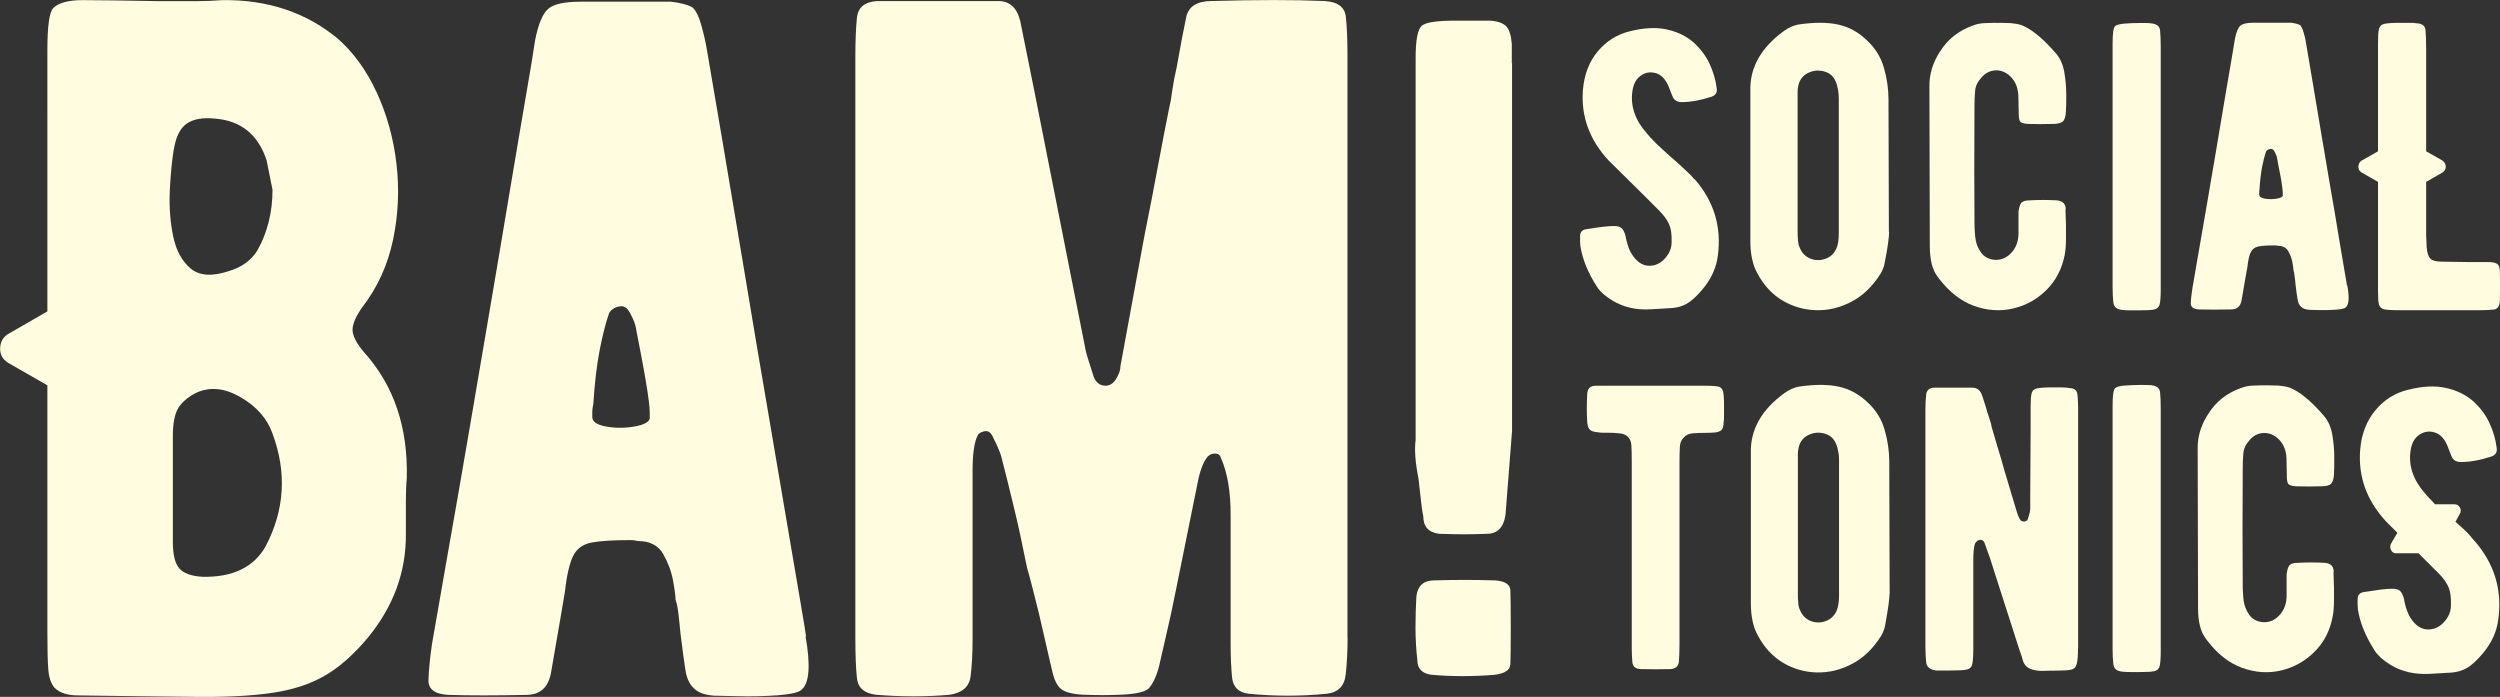 <svg viewBox="0 0 193.66 53.98" xmlns="http://www.w3.org/2000/svg" id="Layer_1">
  <rect x="0" y="0" width="193.66" height="53.98" fill="#333333" stroke="none"/>
  <defs>
    <style>
      .cls-1 {
        fill: #fffcdf;
      }
    </style>
  </defs>
  <g>
    <path d="M31.51,37.04c-.05.51-.07,1.13-.07,1.84v2.37c.05,3.01-.95,5.73-2.98,8.19-1.12,1.33-2.25,2.31-3.37,2.94-1.12.64-2.47,1.07-4.06,1.3-1.58.23-3.57.33-5.96.3-2.4-.02-5.41-.06-9.03-.11-.82,0-1.43-.2-1.83-.61-.26-.31-.42-.78-.47-1.41-.05-.64-.07-1.59-.07-2.87v-19.13l-3.05-1.75c-.41-.26-.61-.62-.61-1.07,0-.51.2-.89.61-1.15l3.05-1.76V3.91c0-1.88.15-2.98.46-3.29C4.54.22,5.29.01,6.39.01s3.1.03,6.01.08h2.71c.79,0,1.49-.03,2.1-.08,3.52-.05,6.5.95,8.95,2.98,1.22,1.07,2.23,2.46,3.02,4.17.79,1.71,1.3,3.55,1.53,5.51.23,1.97.15,3.93-.26,5.89-.41,1.96-1.2,3.7-2.38,5.23-.51.72-.76,1.31-.76,1.76s.3,1.05.91,1.76c2.29,2.55,3.39,5.79,3.29,9.71ZM13.46,11.57c-.15.92-.25,2-.31,3.25-.05,1.25.04,2.42.27,3.51.23,1.1.69,1.92,1.37,2.49.69.56,1.7.61,3.03.15.97-.31,1.68-.84,2.14-1.61.76-1.37,1.15-2.93,1.15-4.66l-.46-2.29c-.66-1.99-1.99-3.06-3.97-3.22-.97-.1-1.71.03-2.22.39-.51.36-.84,1.02-.99,1.99ZM20.58,42.31c1.47-2.8,1.65-5.71.53-8.72-.41-1.17-1.24-2.11-2.49-2.83-1.25-.72-2.4-.82-3.47-.31-.67.36-1.13.77-1.38,1.23-.25.46-.38,1.15-.38,2.07v8.26c0,.96.17,1.64.5,2.02.33.38.93.6,1.8.65,2.34.05,3.98-.74,4.9-2.38Z" class="cls-1"></path>
    <path d="M104.39,49.36c0,1.08-.05,2.05-.15,2.92-.1.87-.59,1.36-1.46,1.46-2,.2-4.02.2-6.07,0-.77-.1-1.19-.52-1.27-1.26-.07-.75-.11-1.6-.11-2.58v-10c0-.92-.06-1.75-.19-2.5-.13-.74-.32-1.4-.58-1.96-.05-.2-.2-.31-.46-.31-.2,0-.38.08-.54.23-.36.41-.64,1.18-.84,2.31l-1.62,8c-.25,1.28-.5,2.41-.73,3.39-.23.97-.42,1.81-.58,2.53-.21.82-.49,1.41-.84,1.77-.31.25-.98.4-2,.45-1.02.05-2.07.05-3.15,0-.77-.05-1.31-.2-1.62-.45-.31-.26-.54-.75-.69-1.46-.16-.66-.36-1.56-.62-2.69-.25-1.13-.51-2.2-.77-3.2-.25-1-.43-1.67-.54-2.03-.36-1.8-.7-3.39-1.04-4.77-.33-1.39-.63-2.57-.88-3.54-.05-.25-.14-.54-.27-.84-.13-.31-.29-.67-.5-1.07-.16-.31-.38-.42-.66-.34-.28.07-.44.19-.49.34-.25.51-.38,1.41-.38,2.69v13.07c0,1.08-.05,2.03-.15,2.85-.1.82-.64,1.3-1.62,1.45-1.85.16-3.75.16-5.69,0-.92-.1-1.42-.53-1.5-1.3-.08-.77-.12-1.79-.12-3.08V4.31c0-1.13.04-2.11.12-2.92.08-.82.6-1.25,1.58-1.31h9.38c.87,0,1.43.51,1.69,1.54l1.07,5.31,4,20.21c.05.21.12.48.23.81.1.33.23.73.38,1.2.16.46.45.7.89.73.44.02.78-.27,1.04-.88.1-.2.15-.41.15-.62l1.84-10c.41-2.05.77-3.9,1.08-5.57.31-1.67.59-3.12.84-4.35.1-.41.19-.9.26-1.46.08-.56.2-1.18.35-1.84.31-1.74.55-3.02.73-3.84.18-.82.84-1.24,1.96-1.24,3.49-.1,6.41-.1,8.76,0,1.03.06,1.58.48,1.65,1.27.08.79.12,1.75.12,2.88v45.13Z" class="cls-1"></path>
    <path d="M62.4,49.28c.4,2.26.3,3.64-.31,4.15-.21.21-.82.35-1.85.43-1.02.07-2.05.1-3.07.07-1.02-.02-1.64-.04-1.84-.04-.72-.05-1.23-.23-1.54-.54-.36-.31-.59-.78-.69-1.42-.1-.64-.23-1.57-.38-2.8-.05-.56-.11-1.07-.16-1.53-.05-.46-.12-.84-.23-1.15,0-.26-.06-.75-.19-1.46-.13-.72-.39-1.41-.77-2.08-.38-.66-1.03-1-1.95-1-.21-.05-.36-.07-.46-.07h-.15c-1.33,0-2.33.06-2.99.19-.67.13-1.14.47-1.42,1.03-.28.56-.5,1.51-.65,2.84-.05.31-.16.98-.34,2.01-.18,1.02-.42,2.43-.73,4.22-.21,1.13-.85,1.7-1.92,1.7-2.36.05-4.36.05-6,0-1.07-.05-1.59-.44-1.57-1.15.02-.72.11-1.64.27-2.77.3-1.74.69-3.99,1.18-6.76.49-2.77,1.02-5.79,1.58-9.06.56-3.28,1.13-6.58,1.69-9.91.57-3.33,1.09-6.46,1.58-9.37.49-2.92.91-5.42,1.27-7.5.36-2.07.59-3.47.69-4.19.25-1.28.6-2.09,1.03-2.45.44-.36,1.27-.54,2.5-.54h6.99c.82.1,1.38.26,1.69.46.26.25.48.69.65,1.31.18.61.32,1.23.43,1.84.36,2.1.79,4.66,1.31,7.69.51,3.02,1.05,6.23,1.62,9.64.56,3.41,1.13,6.75,1.69,10.03.56,3.28,1.07,6.28,1.53,8.99.46,2.72.83,4.91,1.12,6.57.28,1.67.43,2.55.43,2.65ZM50.33,32.37v-.45c0-.2-.03-.49-.07-.85-.05-.46-.16-1.13-.31-2-.15-.87-.31-1.69-.46-2.46-.15-.77-.23-1.17-.23-1.22-.05-.31-.21-.69-.46-1.15-.21-.41-.49-.58-.84-.5-.36.07-.61.24-.77.5-.25.71-.5,1.66-.73,2.84-.23,1.18-.4,2.59-.5,4.23-.05.21-.08.4-.08.58v.42c0,.36.36.6,1.07.73.72.13,1.45.13,2.2,0,.74-.13,1.14-.35,1.19-.65Z" class="cls-1"></path>
  </g>
  <path d="M117.11,4.86v-1.45c-.05-.68-.2-1.13-.44-1.38-.24-.24-.65-.39-1.23-.43h-2.74c-1.4,0-2.26.13-2.57.4-.31.27-.47,1.1-.47,2.49v29.61c-.1.72-.03,1.71.22,2.97.09.77.16,1.38.21,1.85.05.46.1.8.16,1.05,0,.82.41,1.28,1.23,1.38,1.35.05,2.58.05,3.69,0,.82,0,1.3-.48,1.45-1.45l.51-6.52V4.86ZM117.03,48.72c0,1.35-.01,2.26-.03,2.72-.02.46-.42.73-1.2.83-1.69.14-3.32.14-4.92,0-.73-.1-1.09-.48-1.09-1.16-.09-.82-.14-1.64-.14-2.46s.02-1.64.07-2.46c.1-.82.56-1.23,1.38-1.23,1.59-.05,3.16-.05,4.7,0,.77.05,1.17.3,1.2.76.02.46.03,1.46.03,3Z" class="cls-1"></path>
  <g>
    <path d="M131.25,13.85c1.52,1.73,2.12,3.72,1.82,5.96-.12.95-.52,1.82-1.21,2.63-.44.52-.84.88-1.18,1.08-.34.19-.72.31-1.15.34-.42.03-.98.06-1.67.1-1.13.07-2.13-.17-2.99-.7-.55-.34-.93-.68-1.15-1.03-.71-1.09-1.14-2.15-1.3-3.18-.02-.22-.03-.48-.02-.78.01-.3.18-.48.5-.52.5-.08.92-.14,1.26-.18.35-.04.6-.06.76-.06.3-.01.53.03.67.14.14.11.25.33.34.65,0,.02,0,.07.02.14.02.07.04.15.06.25.08.33.18.61.31.85.48.85,1.09,1.18,1.84,1,.36-.1.67-.32.93-.66.27-.35.4-.72.4-1.12.02-.61-.05-1.07-.2-1.4-.15-.33-.39-.66-.71-.99-.33-.32-.75-.75-1.27-1.27l-2.72-2.69c-1.47-1.6-2.13-3.41-1.97-5.45.1-1.19.48-2.18,1.14-2.97.67-.8,1.49-1.32,2.46-1.56,1.11-.28,2.07-.33,2.89-.15.82.18,1.5.51,2.05.98.54.48.96,1.03,1.26,1.66.29.62.48,1.26.56,1.9.06.33-.07.55-.39.67-.85.28-1.62.42-2.33.42-.36,0-.6-.16-.72-.49l-.31-.78c-.24-.54-.57-.87-.98-.98-.42-.11-.8-.05-1.15.2-.35.24-.57.64-.65,1.21-.16,1.15.21,2.24,1.12,3.26.14.18.37.43.69.75.32.31.68.64,1.07.99.4.34.77.67,1.12,1,.35.32.62.59.8.82Z" class="cls-1"></path>
    <path d="M146.34,17.97c0,.17-.03.45-.08.85-.05.4-.14.92-.27,1.56-.02.14-.06.28-.11.4-.05.13-.11.26-.19.4-.62.99-1.37,1.72-2.25,2.18-.88.47-1.79.69-2.73.67-.94-.02-1.81-.27-2.63-.75-.81-.48-1.47-1.2-1.96-2.13-.35-.64-.53-1.46-.53-2.47V7.07c-.06-1.81.81-3.37,2.6-4.67.37-.27.75-.43,1.11-.5,1.22-.18,2.25-.18,3.08,0,.83.18,1.57.58,2.21,1.2.66.6,1.1,1.31,1.34,2.13.24.82.36,1.65.36,2.47l.03,10.25ZM142.26,19.24c.12-.29.18-.68.18-1.17V7.6c0-.22-.02-.42-.05-.6-.03-.18-.07-.34-.11-.48-.16-.51-.47-.84-.92-.97-.46-.14-.89-.1-1.32.11-.42.21-.68.58-.76,1.11-.02.08-.03.21-.03.37v10.71c0,.3.01.57.03.8.02.22.06.4.13.52.16.42.44.7.82.86.38.15.76.16,1.16.02.4-.13.69-.4.87-.82Z" class="cls-1"></path>
    <path d="M160,16.23c.04.87.05,1.6.04,2.18,0,.58-.04,1.03-.1,1.34-.21,1.08-.69,1.99-1.42,2.72-.74.73-1.6,1.2-2.59,1.43-.99.23-2,.16-3.03-.21-1.03-.38-1.95-1.11-2.76-2.19-.23-.29-.4-.64-.5-1.04-.1-.4-.15-.87-.15-1.39l-.03-12.35c-.02-.96.26-1.89.86-2.79.59-.91,1.4-1.54,2.42-1.92.37-.15.72-.22,1.06-.22.46-.02.85-.03,1.17-.02.32.01.59.02.79.02.15.02.29.04.44.06.14.02.28.06.4.1.38.15.79.4,1.24.77.45.36.93.85,1.45,1.45.31.37.52.85.62,1.43.1.58.15,1.16.15,1.73s0,1.01-.03,1.33c-.02.37-.1.62-.23.75-.14.12-.39.19-.77.19-.64.02-1.29.02-1.93,0-.29-.02-.49-.07-.58-.15-.09-.08-.14-.28-.14-.58s-.01-.77-.03-1.42c-.02-.6-.2-1.08-.54-1.45-.35-.37-.74-.55-1.17-.55s-.81.18-1.13.53c-.31.34-.48.68-.51,1.05-.03.36-.05.74-.05,1.13-.02,3.6-.02,6.62,0,9.05,0,.21,0,.41.02.62,0,.21.03.41.05.59.04.4.18.78.43,1.13.25.35.62.55,1.1.58.47.02.89-.16,1.25-.54.36-.38.54-.87.56-1.45v-1.72c.04-.35.12-.59.22-.71.11-.12.33-.19.65-.19.67-.04,1.37-.04,2.1,0,.46.04.69.28.69.71Z" class="cls-1"></path>
    <path d="M167.38,22.43c0,.53-.03.91-.08,1.13-.05.22-.19.36-.41.41-.22.05-.59.07-1.12.07h-.78c-.22,0-.41-.01-.58-.03-.43-.04-.66-.23-.7-.57-.04-.34-.06-.73-.06-1.18V3.39c0-.78.06-1.23.19-1.36.1-.1.35-.17.72-.2.38-.03.78-.05,1.19-.05s.72,0,.9.03c.43.05.65.23.68.56.03.33.05.77.05,1.31v18.75Z" class="cls-1"></path>
    <path d="M181.83,22.11c.17.93.13,1.5-.13,1.71-.08.08-.34.14-.76.17-.42.03-.85.04-1.28.03-.42-.01-.68-.02-.76-.02-.3-.02-.51-.1-.63-.22-.15-.12-.25-.32-.29-.59-.05-.27-.1-.65-.16-1.16-.02-.24-.04-.45-.07-.63-.02-.19-.05-.35-.09-.48,0-.1-.03-.31-.08-.6-.06-.3-.16-.58-.32-.86-.16-.28-.43-.42-.81-.42-.08-.02-.14-.03-.19-.03h-.07c-.55,0-.96.03-1.24.08-.28.06-.47.2-.59.44-.12.23-.21.62-.27,1.17-.02.13-.07.4-.15.82-.07.42-.17,1-.3,1.75-.09.47-.35.7-.8.7-.97.02-1.8.02-2.48,0-.45-.02-.66-.18-.65-.48,0-.3.05-.68.12-1.14.12-.72.29-1.65.48-2.79.2-1.14.42-2.39.65-3.75.24-1.36.47-2.72.7-4.1.23-1.38.45-2.67.65-3.88.2-1.21.38-2.24.53-3.1.15-.86.24-1.43.29-1.73.1-.53.25-.87.43-1.02.18-.15.52-.22,1.03-.22h2.89c.34.05.57.11.7.19.1.11.19.29.26.54.08.25.14.51.18.76.15.87.33,1.94.54,3.19.21,1.25.44,2.58.67,3.99.24,1.41.47,2.79.7,4.14.24,1.35.45,2.59.63,3.72.19,1.12.35,2.03.46,2.72.12.69.18,1.05.18,1.1ZM176.83,15.12v-.19c0-.09-.01-.21-.03-.35-.02-.19-.06-.46-.12-.82-.07-.36-.13-.7-.2-1.02-.06-.32-.09-.49-.09-.51-.02-.13-.09-.28-.19-.48-.08-.17-.2-.24-.35-.21-.15.03-.26.1-.32.21-.1.3-.2.69-.3,1.18-.09.49-.16,1.07-.2,1.75-.02.08-.02.16-.02.24v.17c0,.15.15.25.45.3.3.05.59.05.9,0,.31-.05.47-.14.49-.27Z" class="cls-1"></path>
    <path d="M193.65,21.05c.02.74.02,1.49,0,2.25-.02.42-.18.65-.48.68-.3.03-.62.05-.99.05h-6.49c-.46,0-.8-.03-1.01-.07-.21-.05-.35-.19-.4-.39-.05-.21-.07-.55-.07-1.02v-8.46l-1.27-.73c-.17-.1-.25-.25-.25-.44,0-.21.08-.37.25-.48l1.27-.72V3.38c0-.53.02-.9.07-1.12.05-.22.19-.36.41-.41.22-.05.59-.08,1.1-.08h.82c.23,0,.43,0,.57.03.45.02.68.2.71.54.03.34.05.82.05,1.43v7.95l1.27.72c.16.13.25.29.25.48,0,.17-.08.32-.25.44l-1.27.73v3.8c0,.32,0,.58.02.8,0,.21.02.37.02.47.04.44.14.74.3.89.16.15.46.22.9.22s1.12.01,2.03.03h1.54c.34,0,.57.05.7.15.13.09.2.3.2.61Z" class="cls-1"></path>
  </g>
  <path d="M146.37,46.02c0,.17-.03.45-.08.85-.06.4-.14.92-.26,1.57-.02.14-.06.28-.11.4-.05.13-.11.26-.19.4-.62.99-1.37,1.72-2.25,2.18-.88.47-1.79.69-2.73.67-.94-.02-1.82-.27-2.63-.75-.81-.49-1.47-1.2-1.96-2.13-.35-.63-.53-1.46-.53-2.47v-11.62c-.06-1.81.81-3.37,2.6-4.67.37-.27.75-.43,1.12-.5,1.22-.18,2.25-.18,3.08,0,.83.18,1.57.58,2.22,1.2.66.6,1.1,1.31,1.34,2.14.24.83.36,1.65.36,2.47l.03,10.25ZM142.28,47.29c.12-.29.18-.68.18-1.17v-10.47c0-.22-.01-.43-.05-.6-.03-.18-.07-.34-.11-.48-.16-.51-.47-.84-.92-.97-.46-.14-.89-.1-1.32.11-.42.21-.68.58-.76,1.12-.02.08-.03.2-.03.37v10.72c0,.31,0,.57.03.8.02.23.06.4.13.52.16.42.44.7.82.86.38.15.76.16,1.15.02.4-.13.69-.41.88-.82Z" class="cls-1"></path>
  <path d="M133.55,31.36v.82c0,.23,0,.4-.03.53,0,.26-.05.46-.16.6-.13.1-.29.17-.5.19-.21.02-.46.03-.75.03-.32,0-.62.01-.93.03-.31.02-.55.12-.73.31-.19.17-.3.41-.32.72-.02.32-.03.77-.03,1.37v13.96c0,.57-.02,1.01-.05,1.35-.03.33-.23.52-.61.56-.81.02-1.6.02-2.35,0-.4-.02-.61-.2-.64-.53-.03-.33-.05-.73-.05-1.19v-14.46c0-.54-.01-.94-.03-1.19-.02-.25-.11-.46-.25-.6-.15-.17-.37-.26-.66-.29-.29-.03-.6-.05-.91-.05h-.44c-.13,0-.22-.01-.28-.03-.31-.02-.54-.08-.66-.19-.13-.11-.2-.32-.22-.63-.04-.67-.04-1.37,0-2.1,0-.23.06-.41.19-.54.12-.1.29-.15.5-.15h8.37c.5,0,.86.02,1.07.06.21.04.34.17.39.37.05.2.08.54.08,1.04Z" class="cls-1"></path>
  <path d="M160.97,50.24c0,.54-.03.94-.1,1.19-.06.25-.21.4-.45.45-.24.05-.64.07-1.2.07-.25,0-.55,0-.91.02-.36.01-.69-.03-.99-.14-.3-.11-.5-.32-.61-.63-.02-.06-.04-.13-.06-.21-.02-.09-.05-.18-.09-.28l-.15-.44c-.79-2.48-1.38-4.32-1.77-5.51-.38-1.2-.56-1.75-.54-1.67l-.37-1.04c-.08-.18-.21-.26-.37-.23-.17.03-.3.14-.38.32-.08.23-.12.68-.12,1.34v6.78c0,.56-.03.96-.08,1.19-.05.23-.2.37-.45.42-.25.05-.66.07-1.25.07h-1.09c-.48-.06-.74-.27-.78-.62-.04-.36-.06-.78-.06-1.28v-18.27c0-.47.02-.88.06-1.21.04-.33.24-.51.6-.53h2.96c.4,0,.66.22.79.66.04.11.09.26.15.46.07.19.14.44.22.73.09.25.16.47.22.67.07.2.11.37.13.52.12.42.28.94.46,1.56.19.62.38,1.27.57,1.95.2.68.38,1.29.55,1.84.16.55.29.97.38,1.26.06.19.12.35.19.47.08.19.21.27.39.25.18-.02.28-.13.3-.32.1-.29.15-.52.15-.68v-1.04c.02-2.33.03-4.06.03-5.18s0-1.65,0-1.59c0-.52.02-.88.07-1.1.05-.22.2-.36.42-.4.23-.05.59-.08,1.09-.08h.79c.25,0,.49.02.72.06.33.02.51.19.54.52.03.32.05.66.05,1.01v18.64Z" class="cls-1"></path>
  <path d="M167.38,50.45c0,.53-.03.91-.08,1.13-.05.22-.19.36-.41.41-.22.05-.59.07-1.12.07h-.78c-.22,0-.41-.01-.58-.03-.43-.04-.66-.23-.7-.57-.04-.34-.06-.73-.06-1.17v-18.86c0-.78.06-1.23.19-1.36.1-.1.35-.17.72-.2.38-.03.78-.05,1.19-.05s.72,0,.9.02c.43.05.65.23.68.56.03.33.05.77.05,1.31v18.73Z" class="cls-1"></path>
  <path d="M180.76,44.28c.04.87.05,1.6.04,2.18,0,.58-.04,1.03-.11,1.34-.21,1.08-.68,1.99-1.42,2.71-.73.73-1.6,1.2-2.58,1.43-.99.23-1.99.16-3.02-.21-1.03-.38-1.95-1.11-2.75-2.19-.23-.29-.4-.64-.5-1.04-.1-.4-.15-.87-.15-1.39l-.03-12.33c-.02-.95.26-1.88.86-2.78.59-.91,1.4-1.54,2.41-1.91.37-.15.72-.22,1.06-.22.46-.02.85-.03,1.17-.02.32.01.59.02.79.02.14.02.29.04.44.06.15.02.28.06.4.1.38.15.79.4,1.24.77.44.36.93.85,1.44,1.45.31.37.52.85.62,1.43.1.58.15,1.16.15,1.73s0,1.01-.02,1.32c-.02.37-.1.62-.23.75-.14.13-.39.19-.77.19-.64.02-1.28.02-1.93,0-.29-.02-.49-.07-.58-.15-.09-.08-.14-.28-.14-.58s-.01-.77-.03-1.41c-.02-.6-.2-1.08-.54-1.44-.34-.36-.74-.55-1.17-.55s-.81.17-1.12.52c-.31.34-.48.68-.51,1.05-.03.36-.05.74-.05,1.13-.02,3.6-.02,6.61,0,9.04,0,.21,0,.41.02.62.01.21.02.41.05.59.04.4.18.77.43,1.13.25.35.62.55,1.1.58.47.02.89-.16,1.24-.54.36-.38.54-.86.56-1.44v-1.72c.04-.35.12-.59.22-.71.11-.13.33-.19.65-.19.67-.04,1.37-.04,2.09,0,.46.04.69.27.69.71Z" class="cls-1"></path>
  <path d="M191.67,41.88c1.55,1.77,2.17,3.8,1.86,6.09-.12.97-.53,1.86-1.23,2.68-.45.53-.86.9-1.21,1.1-.35.2-.74.31-1.17.35-.43.03-1,.06-1.71.1-1.15.06-2.17-.17-3.05-.71-.56-.35-.95-.7-1.18-1.05-.72-1.11-1.17-2.19-1.33-3.25-.02-.22-.03-.49-.02-.8.01-.31.18-.49.51-.53.51-.08.94-.14,1.29-.19.35-.04.61-.06.78-.06.31-.01.54.03.68.14.14.11.26.33.34.67,0,.02,0,.07.02.14.02.07.04.16.06.26.08.33.19.62.31.87.49.87,1.12,1.21,1.88,1.02.37-.1.68-.32.95-.67.27-.35.41-.73.41-1.15.02-.62-.05-1.1-.2-1.44-.16-.34-.4-.68-.73-1.01-.33-.33-.76-.76-1.3-1.3l-.28-.28h-1.67c-.21.02-.36-.06-.45-.23-.09-.18-.1-.34-.02-.5l.5-.86-.87-.87c-1.51-1.63-2.18-3.48-2.01-5.57.1-1.21.49-2.22,1.17-3.04.68-.82,1.52-1.35,2.51-1.59,1.13-.29,2.11-.34,2.95-.15.84.18,1.53.52,2.09,1,.55.49.98,1.05,1.28,1.69.3.64.49,1.28.57,1.94.06.33-.07.56-.4.68-.87.29-1.66.43-2.38.43-.37,0-.62-.16-.74-.5l-.31-.8c-.25-.56-.58-.89-1-1-.42-.12-.81-.05-1.18.2-.36.25-.58.66-.66,1.23-.17,1.18.22,2.29,1.15,3.33.04.06.15.18.32.36.18.18.32.33.42.45h1.49c.2,0,.35.08.44.25.1.16.09.32,0,.49l-.34.62c.29.25.53.48.74.67.21.19.45.46.71.79Z" class="cls-1"></path>
</svg>
